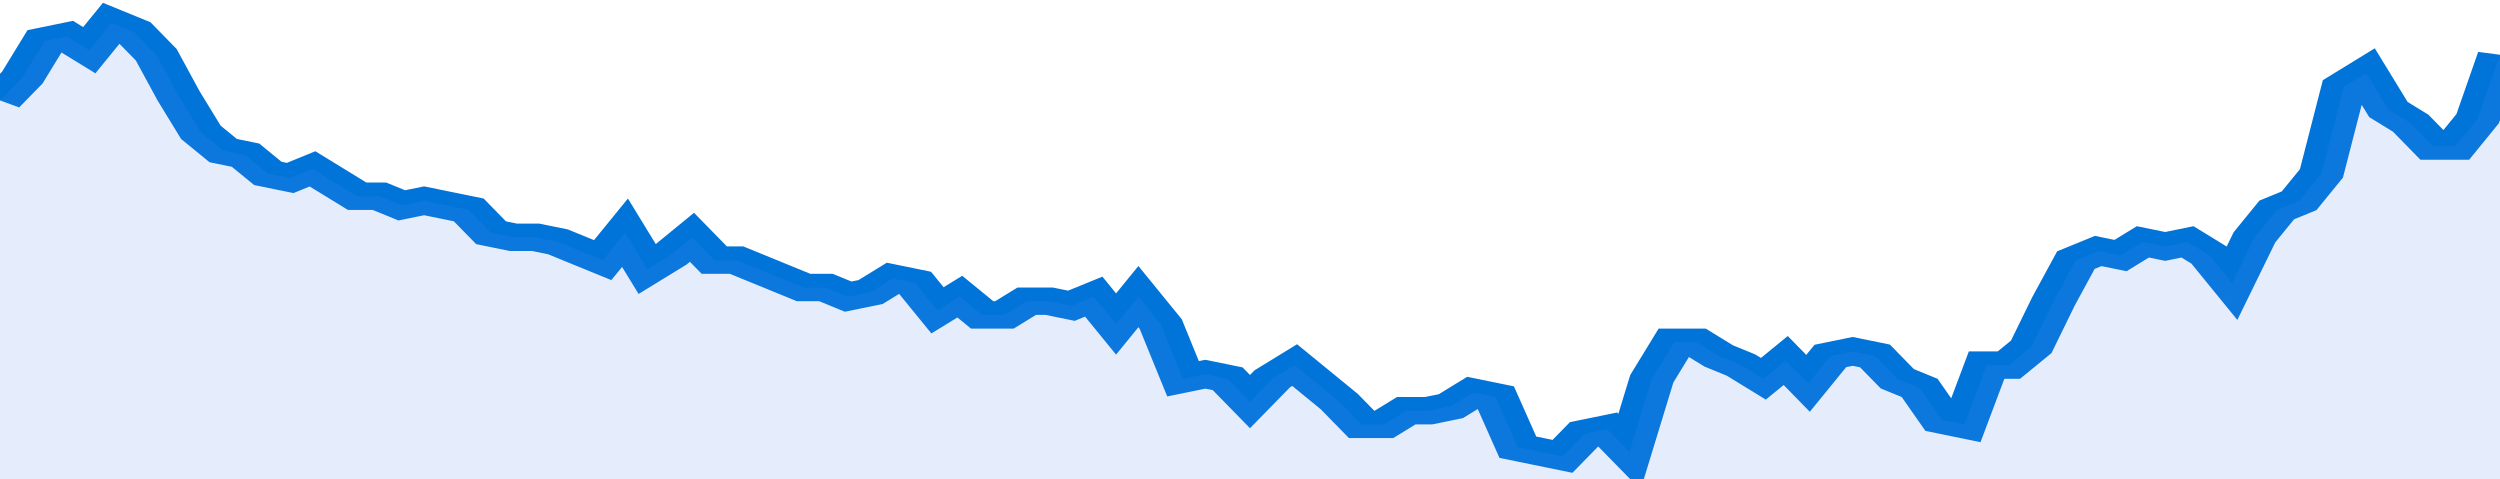 <svg xmlns="http://www.w3.org/2000/svg" viewBox="0 0 336 105" width="120" height="23" preserveAspectRatio="none">
				 <polyline fill="none" stroke="#0074d9" stroke-width="6" points="0, 22 3, 17 6, 9 9, 8 12, 11 15, 5 18, 7 21, 12 24, 21 27, 29 30, 33 33, 34 36, 38 39, 39 42, 37 45, 40 48, 43 51, 43 54, 45 57, 44 60, 45 63, 46 66, 51 69, 52 72, 52 75, 53 78, 55 81, 57 84, 51 87, 59 90, 56 93, 52 96, 57 99, 57 102, 59 105, 61 108, 63 111, 63 114, 65 117, 64 120, 61 123, 62 126, 68 129, 65 132, 69 135, 69 138, 66 141, 66 144, 67 147, 65 150, 71 153, 65 156, 71 159, 83 162, 82 165, 83 168, 88 171, 83 174, 80 177, 84 180, 88 183, 93 186, 93 189, 90 192, 90 195, 89 198, 86 201, 87 204, 98 207, 99 210, 100 213, 95 216, 94 219, 99 222, 83 225, 75 228, 75 231, 78 234, 80 237, 83 240, 79 243, 84 246, 78 249, 77 252, 78 255, 83 258, 85 261, 92 264, 93 267, 80 270, 80 273, 76 276, 66 279, 57 282, 55 285, 56 288, 53 291, 54 294, 53 297, 56 300, 62 303, 52 306, 46 309, 44 312, 38 315, 19 318, 16 321, 24 324, 27 327, 32 330, 32 333, 26 336, 12 336, 12 "> </polyline>
				 <polygon fill="#5085ec" opacity="0.15" points="0, 105 0, 22 3, 17 6, 9 9, 8 12, 11 15, 5 18, 7 21, 12 24, 21 27, 29 30, 33 33, 34 36, 38 39, 39 42, 37 45, 40 48, 43 51, 43 54, 45 57, 44 60, 45 63, 46 66, 51 69, 52 72, 52 75, 53 78, 55 81, 57 84, 51 87, 59 90, 56 93, 52 96, 57 99, 57 102, 59 105, 61 108, 63 111, 63 114, 65 117, 64 120, 61 123, 62 126, 68 129, 65 132, 69 135, 69 138, 66 141, 66 144, 67 147, 65 150, 71 153, 65 156, 71 159, 83 162, 82 165, 83 168, 88 171, 83 174, 80 177, 84 180, 88 183, 93 186, 93 189, 90 192, 90 195, 89 198, 86 201, 87 204, 98 207, 99 210, 100 213, 95 216, 94 219, 99 222, 83 225, 75 228, 75 231, 78 234, 80 237, 83 240, 79 243, 84 246, 78 249, 77 252, 78 255, 83 258, 85 261, 92 264, 93 267, 80 270, 80 273, 76 276, 66 279, 57 282, 55 285, 56 288, 53 291, 54 294, 53 297, 56 300, 62 303, 52 306, 46 309, 44 312, 38 315, 19 318, 16 321, 24 324, 27 327, 32 330, 32 333, 26 336, 12 336, 105 "></polygon>
			</svg>